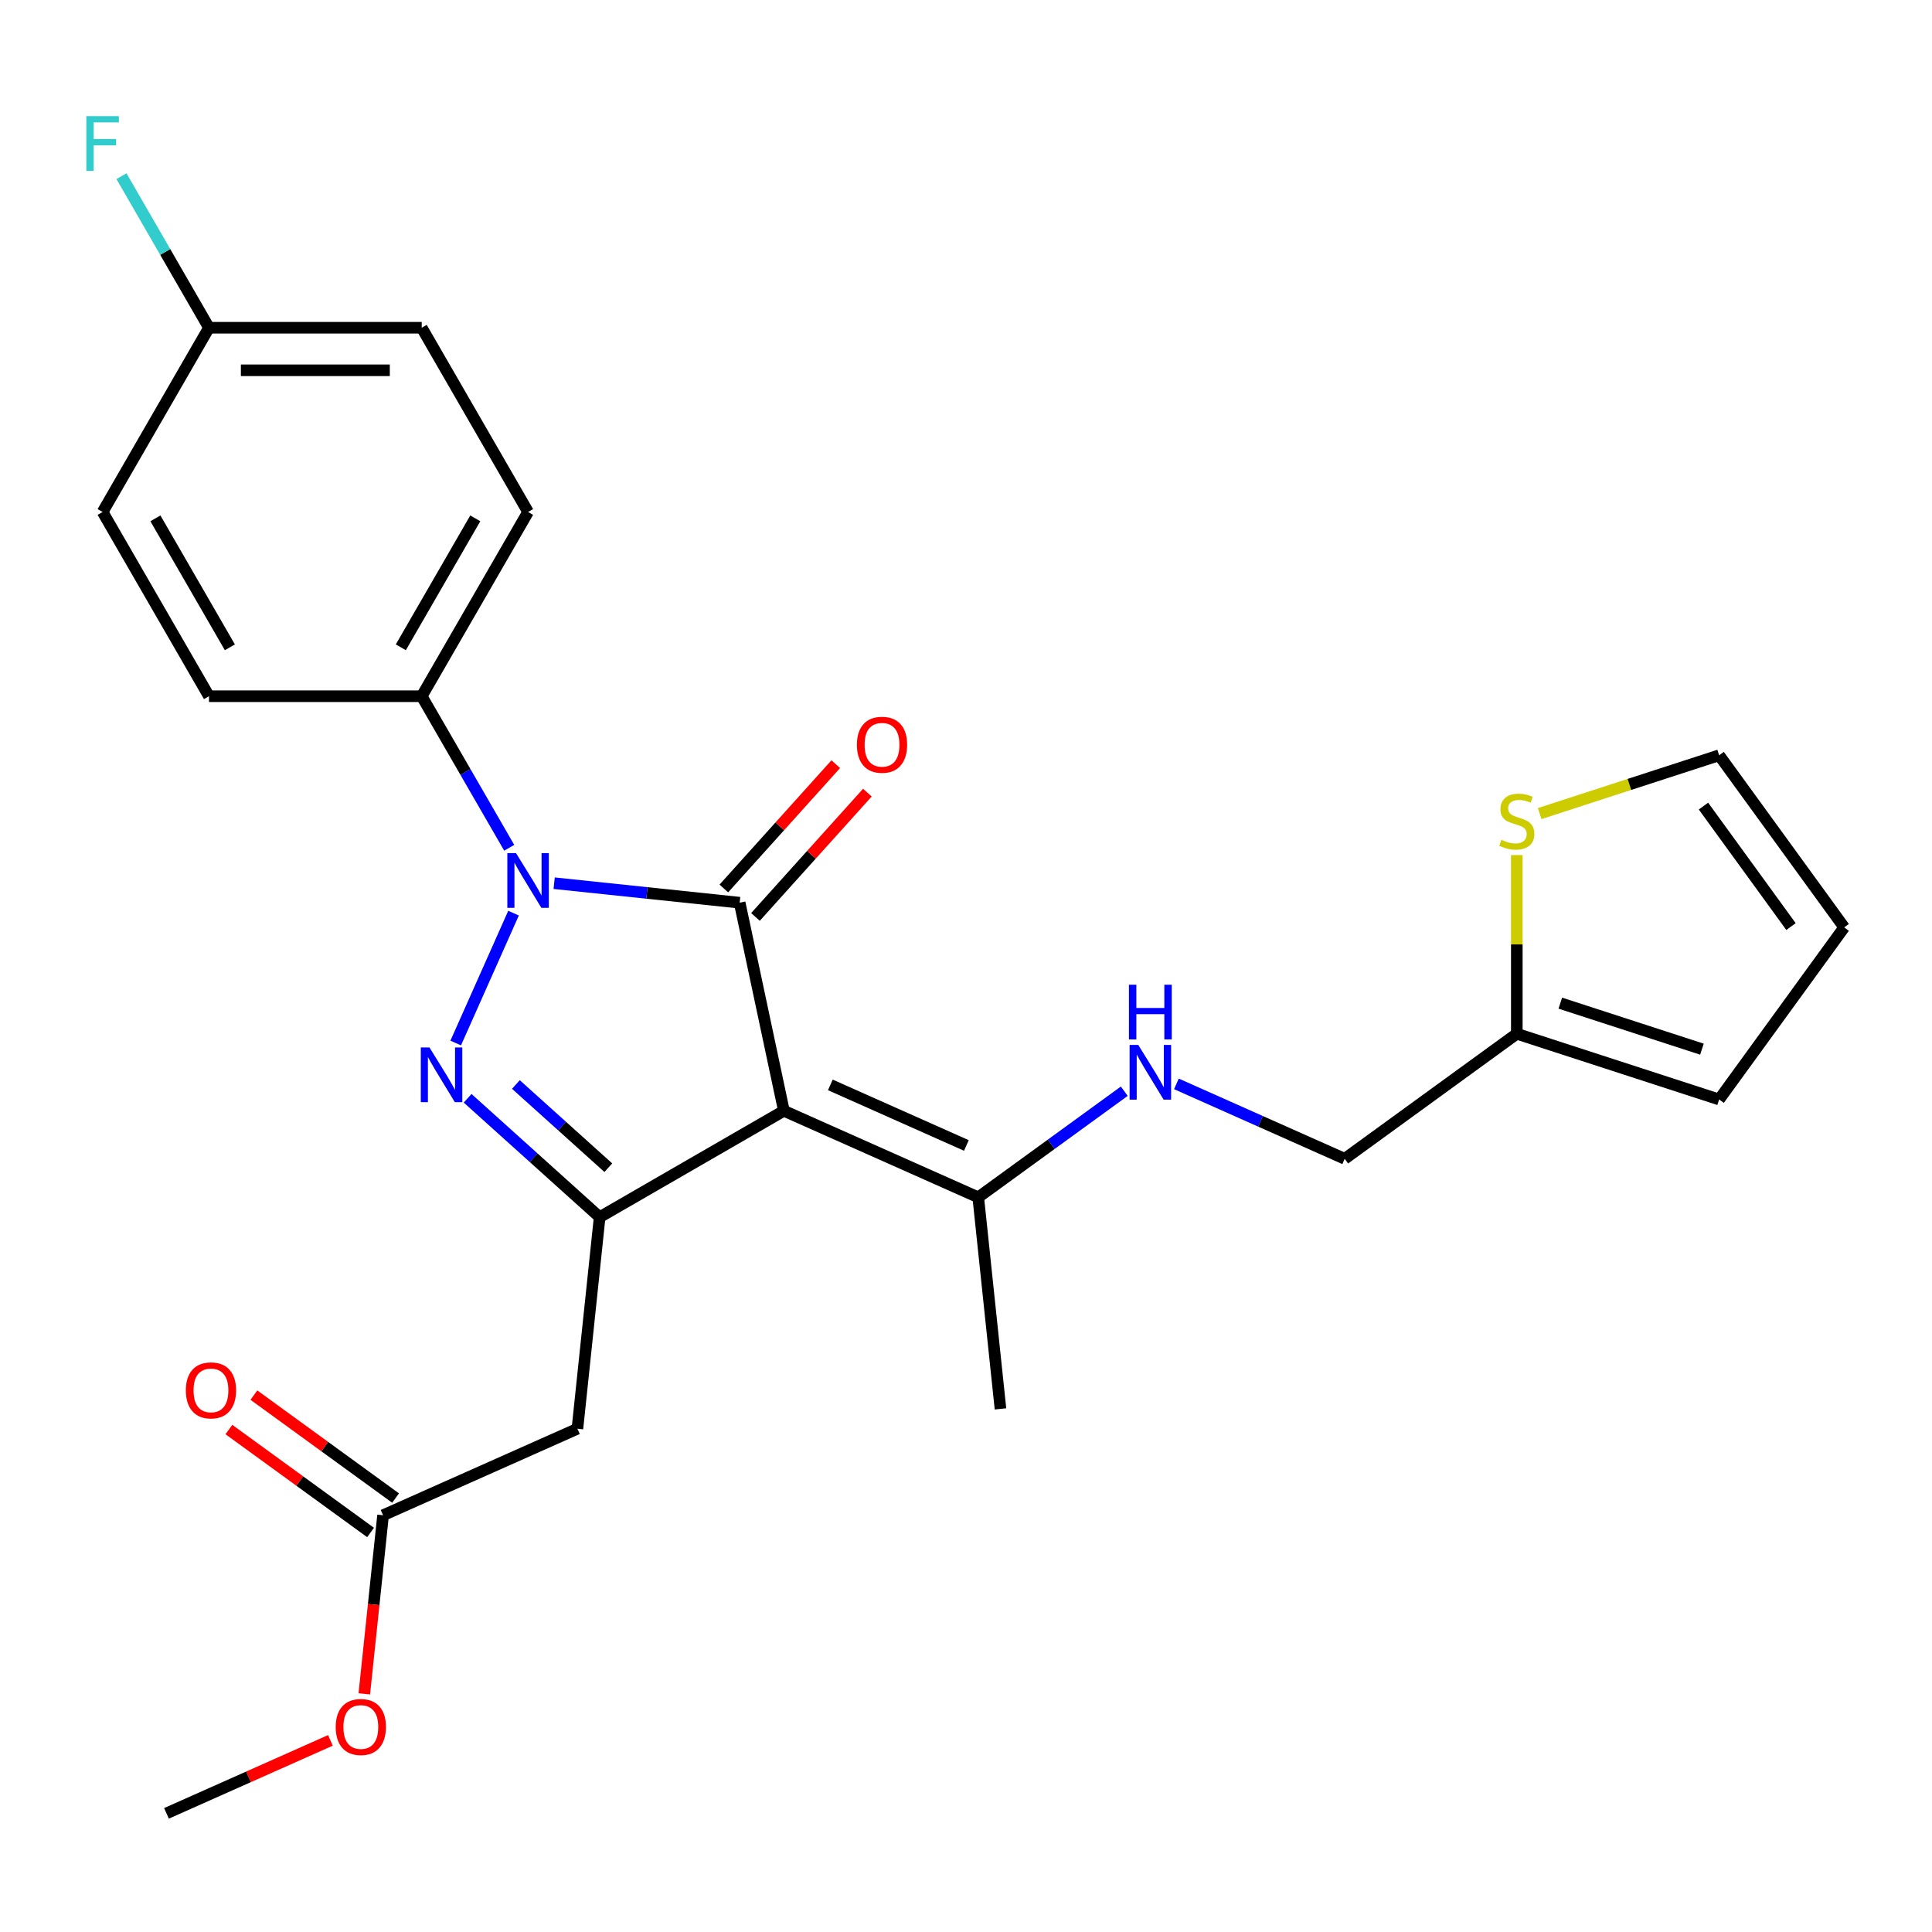 <?xml version='1.0' encoding='iso-8859-1'?>
<svg version='1.1' baseProfile='full'
              xmlns='http://www.w3.org/2000/svg'
                      xmlns:rdkit='http://www.rdkit.org/xml'
                      xmlns:xlink='http://www.w3.org/1999/xlink'
                  xml:space='preserve'
width='1000px' height='1000px' viewBox='0 0 1000 1000'>
<!-- END OF HEADER -->
<rect style='opacity:1.0;fill:#FFFFFF;stroke:none' width='1000' height='1000' x='0' y='0'> </rect>
<path class='bond-0' d='M 382.847,467.233 L 334.838,462.187' style='fill:none;fill-rule:evenodd;stroke:#000000;stroke-width:6px;stroke-linecap:butt;stroke-linejoin:miter;stroke-opacity:1' />
<path class='bond-0' d='M 334.838,462.187 L 286.829,457.142' style='fill:none;fill-rule:evenodd;stroke:#0000FF;stroke-width:6px;stroke-linecap:butt;stroke-linejoin:miter;stroke-opacity:1' />
<path class='bond-1' d='M 382.847,467.233 L 405.741,574.941' style='fill:none;fill-rule:evenodd;stroke:#000000;stroke-width:6px;stroke-linecap:butt;stroke-linejoin:miter;stroke-opacity:1' />
<path class='bond-8' d='M 391.03,474.602 L 419.994,442.434' style='fill:none;fill-rule:evenodd;stroke:#000000;stroke-width:6px;stroke-linecap:butt;stroke-linejoin:miter;stroke-opacity:1' />
<path class='bond-8' d='M 419.994,442.434 L 448.958,410.266' style='fill:none;fill-rule:evenodd;stroke:#FF0000;stroke-width:6px;stroke-linecap:butt;stroke-linejoin:miter;stroke-opacity:1' />
<path class='bond-8' d='M 374.664,459.865 L 403.628,427.698' style='fill:none;fill-rule:evenodd;stroke:#000000;stroke-width:6px;stroke-linecap:butt;stroke-linejoin:miter;stroke-opacity:1' />
<path class='bond-8' d='M 403.628,427.698 L 432.592,395.53' style='fill:none;fill-rule:evenodd;stroke:#FF0000;stroke-width:6px;stroke-linecap:butt;stroke-linejoin:miter;stroke-opacity:1' />
<path class='bond-2' d='M 265.806,472.636 L 235.873,539.867' style='fill:none;fill-rule:evenodd;stroke:#0000FF;stroke-width:6px;stroke-linecap:butt;stroke-linejoin:miter;stroke-opacity:1' />
<path class='bond-6' d='M 263.572,438.811 L 240.926,399.586' style='fill:none;fill-rule:evenodd;stroke:#0000FF;stroke-width:6px;stroke-linecap:butt;stroke-linejoin:miter;stroke-opacity:1' />
<path class='bond-6' d='M 240.926,399.586 L 218.279,360.362' style='fill:none;fill-rule:evenodd;stroke:#000000;stroke-width:6px;stroke-linecap:butt;stroke-linejoin:miter;stroke-opacity:1' />
<path class='bond-3' d='M 405.741,574.941 L 310.38,629.998' style='fill:none;fill-rule:evenodd;stroke:#000000;stroke-width:6px;stroke-linecap:butt;stroke-linejoin:miter;stroke-opacity:1' />
<path class='bond-5' d='M 405.741,574.941 L 506.335,619.729' style='fill:none;fill-rule:evenodd;stroke:#000000;stroke-width:6px;stroke-linecap:butt;stroke-linejoin:miter;stroke-opacity:1' />
<path class='bond-5' d='M 429.788,561.54 L 500.204,592.892' style='fill:none;fill-rule:evenodd;stroke:#000000;stroke-width:6px;stroke-linecap:butt;stroke-linejoin:miter;stroke-opacity:1' />
<path class='bond-26' d='M 242.042,568.467 L 276.211,599.232' style='fill:none;fill-rule:evenodd;stroke:#0000FF;stroke-width:6px;stroke-linecap:butt;stroke-linejoin:miter;stroke-opacity:1' />
<path class='bond-26' d='M 276.211,599.232 L 310.38,629.998' style='fill:none;fill-rule:evenodd;stroke:#000000;stroke-width:6px;stroke-linecap:butt;stroke-linejoin:miter;stroke-opacity:1' />
<path class='bond-26' d='M 267.029,561.33 L 290.947,582.866' style='fill:none;fill-rule:evenodd;stroke:#0000FF;stroke-width:6px;stroke-linecap:butt;stroke-linejoin:miter;stroke-opacity:1' />
<path class='bond-26' d='M 290.947,582.866 L 314.865,604.402' style='fill:none;fill-rule:evenodd;stroke:#000000;stroke-width:6px;stroke-linecap:butt;stroke-linejoin:miter;stroke-opacity:1' />
<path class='bond-4' d='M 310.38,629.998 L 298.87,739.509' style='fill:none;fill-rule:evenodd;stroke:#000000;stroke-width:6px;stroke-linecap:butt;stroke-linejoin:miter;stroke-opacity:1' />
<path class='bond-7' d='M 298.87,739.509 L 198.276,784.296' style='fill:none;fill-rule:evenodd;stroke:#000000;stroke-width:6px;stroke-linecap:butt;stroke-linejoin:miter;stroke-opacity:1' />
<path class='bond-10' d='M 506.335,619.729 L 544.131,592.268' style='fill:none;fill-rule:evenodd;stroke:#000000;stroke-width:6px;stroke-linecap:butt;stroke-linejoin:miter;stroke-opacity:1' />
<path class='bond-10' d='M 544.131,592.268 L 581.926,564.808' style='fill:none;fill-rule:evenodd;stroke:#0000FF;stroke-width:6px;stroke-linecap:butt;stroke-linejoin:miter;stroke-opacity:1' />
<path class='bond-24' d='M 506.335,619.729 L 517.845,729.239' style='fill:none;fill-rule:evenodd;stroke:#000000;stroke-width:6px;stroke-linecap:butt;stroke-linejoin:miter;stroke-opacity:1' />
<path class='bond-16' d='M 218.279,360.362 L 273.336,265' style='fill:none;fill-rule:evenodd;stroke:#000000;stroke-width:6px;stroke-linecap:butt;stroke-linejoin:miter;stroke-opacity:1' />
<path class='bond-16' d='M 207.466,335.046 L 246.006,268.293' style='fill:none;fill-rule:evenodd;stroke:#000000;stroke-width:6px;stroke-linecap:butt;stroke-linejoin:miter;stroke-opacity:1' />
<path class='bond-17' d='M 218.279,360.362 L 108.166,360.362' style='fill:none;fill-rule:evenodd;stroke:#000000;stroke-width:6px;stroke-linecap:butt;stroke-linejoin:miter;stroke-opacity:1' />
<path class='bond-15' d='M 204.748,775.388 L 168.082,748.749' style='fill:none;fill-rule:evenodd;stroke:#000000;stroke-width:6px;stroke-linecap:butt;stroke-linejoin:miter;stroke-opacity:1' />
<path class='bond-15' d='M 168.082,748.749 L 131.417,722.11' style='fill:none;fill-rule:evenodd;stroke:#FF0000;stroke-width:6px;stroke-linecap:butt;stroke-linejoin:miter;stroke-opacity:1' />
<path class='bond-15' d='M 191.803,793.205 L 155.138,766.566' style='fill:none;fill-rule:evenodd;stroke:#000000;stroke-width:6px;stroke-linecap:butt;stroke-linejoin:miter;stroke-opacity:1' />
<path class='bond-15' d='M 155.138,766.566 L 118.472,739.926' style='fill:none;fill-rule:evenodd;stroke:#FF0000;stroke-width:6px;stroke-linecap:butt;stroke-linejoin:miter;stroke-opacity:1' />
<path class='bond-20' d='M 198.276,784.296 L 193.418,830.515' style='fill:none;fill-rule:evenodd;stroke:#000000;stroke-width:6px;stroke-linecap:butt;stroke-linejoin:miter;stroke-opacity:1' />
<path class='bond-20' d='M 193.418,830.515 L 188.56,876.734' style='fill:none;fill-rule:evenodd;stroke:#FF0000;stroke-width:6px;stroke-linecap:butt;stroke-linejoin:miter;stroke-opacity:1' />
<path class='bond-9' d='M 785.098,442.588 L 785.098,488.829' style='fill:none;fill-rule:evenodd;stroke:#CCCC00;stroke-width:6px;stroke-linecap:butt;stroke-linejoin:miter;stroke-opacity:1' />
<path class='bond-9' d='M 785.098,488.829 L 785.098,535.069' style='fill:none;fill-rule:evenodd;stroke:#000000;stroke-width:6px;stroke-linecap:butt;stroke-linejoin:miter;stroke-opacity:1' />
<path class='bond-12' d='M 796.93,421.111 L 843.376,406.019' style='fill:none;fill-rule:evenodd;stroke:#CCCC00;stroke-width:6px;stroke-linecap:butt;stroke-linejoin:miter;stroke-opacity:1' />
<path class='bond-12' d='M 843.376,406.019 L 889.822,390.928' style='fill:none;fill-rule:evenodd;stroke:#000000;stroke-width:6px;stroke-linecap:butt;stroke-linejoin:miter;stroke-opacity:1' />
<path class='bond-18' d='M 608.912,561.013 L 652.463,580.403' style='fill:none;fill-rule:evenodd;stroke:#0000FF;stroke-width:6px;stroke-linecap:butt;stroke-linejoin:miter;stroke-opacity:1' />
<path class='bond-18' d='M 652.463,580.403 L 696.013,599.793' style='fill:none;fill-rule:evenodd;stroke:#000000;stroke-width:6px;stroke-linecap:butt;stroke-linejoin:miter;stroke-opacity:1' />
<path class='bond-11' d='M 785.098,535.069 L 696.013,599.793' style='fill:none;fill-rule:evenodd;stroke:#000000;stroke-width:6px;stroke-linecap:butt;stroke-linejoin:miter;stroke-opacity:1' />
<path class='bond-13' d='M 785.098,535.069 L 889.822,569.096' style='fill:none;fill-rule:evenodd;stroke:#000000;stroke-width:6px;stroke-linecap:butt;stroke-linejoin:miter;stroke-opacity:1' />
<path class='bond-13' d='M 807.612,519.228 L 880.919,543.047' style='fill:none;fill-rule:evenodd;stroke:#000000;stroke-width:6px;stroke-linecap:butt;stroke-linejoin:miter;stroke-opacity:1' />
<path class='bond-28' d='M 889.822,390.928 L 954.545,480.012' style='fill:none;fill-rule:evenodd;stroke:#000000;stroke-width:6px;stroke-linecap:butt;stroke-linejoin:miter;stroke-opacity:1' />
<path class='bond-28' d='M 881.714,417.235 L 927.02,479.594' style='fill:none;fill-rule:evenodd;stroke:#000000;stroke-width:6px;stroke-linecap:butt;stroke-linejoin:miter;stroke-opacity:1' />
<path class='bond-14' d='M 889.822,569.096 L 954.545,480.012' style='fill:none;fill-rule:evenodd;stroke:#000000;stroke-width:6px;stroke-linecap:butt;stroke-linejoin:miter;stroke-opacity:1' />
<path class='bond-21' d='M 273.336,265 L 218.279,169.639' style='fill:none;fill-rule:evenodd;stroke:#000000;stroke-width:6px;stroke-linecap:butt;stroke-linejoin:miter;stroke-opacity:1' />
<path class='bond-22' d='M 108.166,360.362 L 53.109,265' style='fill:none;fill-rule:evenodd;stroke:#000000;stroke-width:6px;stroke-linecap:butt;stroke-linejoin:miter;stroke-opacity:1' />
<path class='bond-22' d='M 118.979,335.046 L 80.439,268.293' style='fill:none;fill-rule:evenodd;stroke:#000000;stroke-width:6px;stroke-linecap:butt;stroke-linejoin:miter;stroke-opacity:1' />
<path class='bond-19' d='M 108.166,169.639 L 53.109,265' style='fill:none;fill-rule:evenodd;stroke:#000000;stroke-width:6px;stroke-linecap:butt;stroke-linejoin:miter;stroke-opacity:1' />
<path class='bond-23' d='M 108.166,169.639 L 85.519,130.415' style='fill:none;fill-rule:evenodd;stroke:#000000;stroke-width:6px;stroke-linecap:butt;stroke-linejoin:miter;stroke-opacity:1' />
<path class='bond-23' d='M 85.519,130.415 L 62.873,91.19' style='fill:none;fill-rule:evenodd;stroke:#33CCCC;stroke-width:6px;stroke-linecap:butt;stroke-linejoin:miter;stroke-opacity:1' />
<path class='bond-27' d='M 108.166,169.639 L 218.279,169.639' style='fill:none;fill-rule:evenodd;stroke:#000000;stroke-width:6px;stroke-linecap:butt;stroke-linejoin:miter;stroke-opacity:1' />
<path class='bond-27' d='M 124.683,191.662 L 201.762,191.662' style='fill:none;fill-rule:evenodd;stroke:#000000;stroke-width:6px;stroke-linecap:butt;stroke-linejoin:miter;stroke-opacity:1' />
<path class='bond-25' d='M 171.013,900.821 L 128.592,919.707' style='fill:none;fill-rule:evenodd;stroke:#FF0000;stroke-width:6px;stroke-linecap:butt;stroke-linejoin:miter;stroke-opacity:1' />
<path class='bond-25' d='M 128.592,919.707 L 86.171,938.594' style='fill:none;fill-rule:evenodd;stroke:#000000;stroke-width:6px;stroke-linecap:butt;stroke-linejoin:miter;stroke-opacity:1' />
<path  class='atom-1' d='M 267.076 441.563
L 276.356 456.563
Q 277.276 458.043, 278.756 460.723
Q 280.236 463.403, 280.316 463.563
L 280.316 441.563
L 284.076 441.563
L 284.076 469.883
L 280.196 469.883
L 270.236 453.483
Q 269.076 451.563, 267.836 449.363
Q 266.636 447.163, 266.276 446.483
L 266.276 469.883
L 262.596 469.883
L 262.596 441.563
L 267.076 441.563
' fill='#0000FF'/>
<path  class='atom-3' d='M 222.289 542.157
L 231.569 557.157
Q 232.489 558.637, 233.969 561.317
Q 235.449 563.997, 235.529 564.157
L 235.529 542.157
L 239.289 542.157
L 239.289 570.477
L 235.409 570.477
L 225.449 554.077
Q 224.289 552.157, 223.049 549.957
Q 221.849 547.757, 221.489 547.077
L 221.489 570.477
L 217.809 570.477
L 217.809 542.157
L 222.289 542.157
' fill='#0000FF'/>
<path  class='atom-9' d='M 443.528 385.483
Q 443.528 378.683, 446.888 374.883
Q 450.248 371.083, 456.528 371.083
Q 462.808 371.083, 466.168 374.883
Q 469.528 378.683, 469.528 385.483
Q 469.528 392.363, 466.128 396.283
Q 462.728 400.163, 456.528 400.163
Q 450.288 400.163, 446.888 396.283
Q 443.528 392.403, 443.528 385.483
M 456.528 396.963
Q 460.848 396.963, 463.168 394.083
Q 465.528 391.163, 465.528 385.483
Q 465.528 379.923, 463.168 377.123
Q 460.848 374.283, 456.528 374.283
Q 452.208 374.283, 449.848 377.083
Q 447.528 379.883, 447.528 385.483
Q 447.528 391.203, 449.848 394.083
Q 452.208 396.963, 456.528 396.963
' fill='#FF0000'/>
<path  class='atom-10' d='M 777.098 434.675
Q 777.418 434.795, 778.738 435.355
Q 780.058 435.915, 781.498 436.275
Q 782.978 436.595, 784.418 436.595
Q 787.098 436.595, 788.658 435.315
Q 790.218 433.995, 790.218 431.715
Q 790.218 430.155, 789.418 429.195
Q 788.658 428.235, 787.458 427.715
Q 786.258 427.195, 784.258 426.595
Q 781.738 425.835, 780.218 425.115
Q 778.738 424.395, 777.658 422.875
Q 776.618 421.355, 776.618 418.795
Q 776.618 415.235, 779.018 413.035
Q 781.458 410.835, 786.258 410.835
Q 789.538 410.835, 793.258 412.395
L 792.338 415.475
Q 788.938 414.075, 786.378 414.075
Q 783.618 414.075, 782.098 415.235
Q 780.578 416.355, 780.618 418.315
Q 780.618 419.835, 781.378 420.755
Q 782.178 421.675, 783.298 422.195
Q 784.458 422.715, 786.378 423.315
Q 788.938 424.115, 790.458 424.915
Q 791.978 425.715, 793.058 427.355
Q 794.178 428.955, 794.178 431.715
Q 794.178 435.635, 791.538 437.755
Q 788.938 439.835, 784.578 439.835
Q 782.058 439.835, 780.138 439.275
Q 778.258 438.755, 776.018 437.835
L 777.098 434.675
' fill='#CCCC00'/>
<path  class='atom-11' d='M 589.159 540.845
L 598.439 555.845
Q 599.359 557.325, 600.839 560.005
Q 602.319 562.685, 602.399 562.845
L 602.399 540.845
L 606.159 540.845
L 606.159 569.165
L 602.279 569.165
L 592.319 552.765
Q 591.159 550.845, 589.919 548.645
Q 588.719 546.445, 588.359 545.765
L 588.359 569.165
L 584.679 569.165
L 584.679 540.845
L 589.159 540.845
' fill='#0000FF'/>
<path  class='atom-11' d='M 584.339 509.693
L 588.179 509.693
L 588.179 521.733
L 602.659 521.733
L 602.659 509.693
L 606.499 509.693
L 606.499 538.013
L 602.659 538.013
L 602.659 524.933
L 588.179 524.933
L 588.179 538.013
L 584.339 538.013
L 584.339 509.693
' fill='#0000FF'/>
<path  class='atom-16' d='M 96.192 719.653
Q 96.192 712.853, 99.552 709.053
Q 102.911 705.253, 109.191 705.253
Q 115.471 705.253, 118.831 709.053
Q 122.191 712.853, 122.191 719.653
Q 122.191 726.533, 118.791 730.453
Q 115.391 734.333, 109.191 734.333
Q 102.951 734.333, 99.552 730.453
Q 96.192 726.573, 96.192 719.653
M 109.191 731.133
Q 113.511 731.133, 115.831 728.253
Q 118.191 725.333, 118.191 719.653
Q 118.191 714.093, 115.831 711.293
Q 113.511 708.453, 109.191 708.453
Q 104.871 708.453, 102.511 711.253
Q 100.191 714.053, 100.191 719.653
Q 100.191 725.373, 102.511 728.253
Q 104.871 731.133, 109.191 731.133
' fill='#FF0000'/>
<path  class='atom-21' d='M 173.766 893.887
Q 173.766 887.087, 177.126 883.287
Q 180.486 879.487, 186.766 879.487
Q 193.046 879.487, 196.406 883.287
Q 199.766 887.087, 199.766 893.887
Q 199.766 900.767, 196.366 904.687
Q 192.966 908.567, 186.766 908.567
Q 180.526 908.567, 177.126 904.687
Q 173.766 900.807, 173.766 893.887
M 186.766 905.367
Q 191.086 905.367, 193.406 902.487
Q 195.766 899.567, 195.766 893.887
Q 195.766 888.327, 193.406 885.527
Q 191.086 882.687, 186.766 882.687
Q 182.446 882.687, 180.086 885.487
Q 177.766 888.287, 177.766 893.887
Q 177.766 899.607, 180.086 902.487
Q 182.446 905.367, 186.766 905.367
' fill='#FF0000'/>
<path  class='atom-24' d='M 44.689 60.117
L 61.529 60.117
L 61.529 63.358
L 48.489 63.358
L 48.489 71.957
L 60.089 71.957
L 60.089 75.237
L 48.489 75.237
L 48.489 88.438
L 44.689 88.438
L 44.689 60.117
' fill='#33CCCC'/>
</svg>
